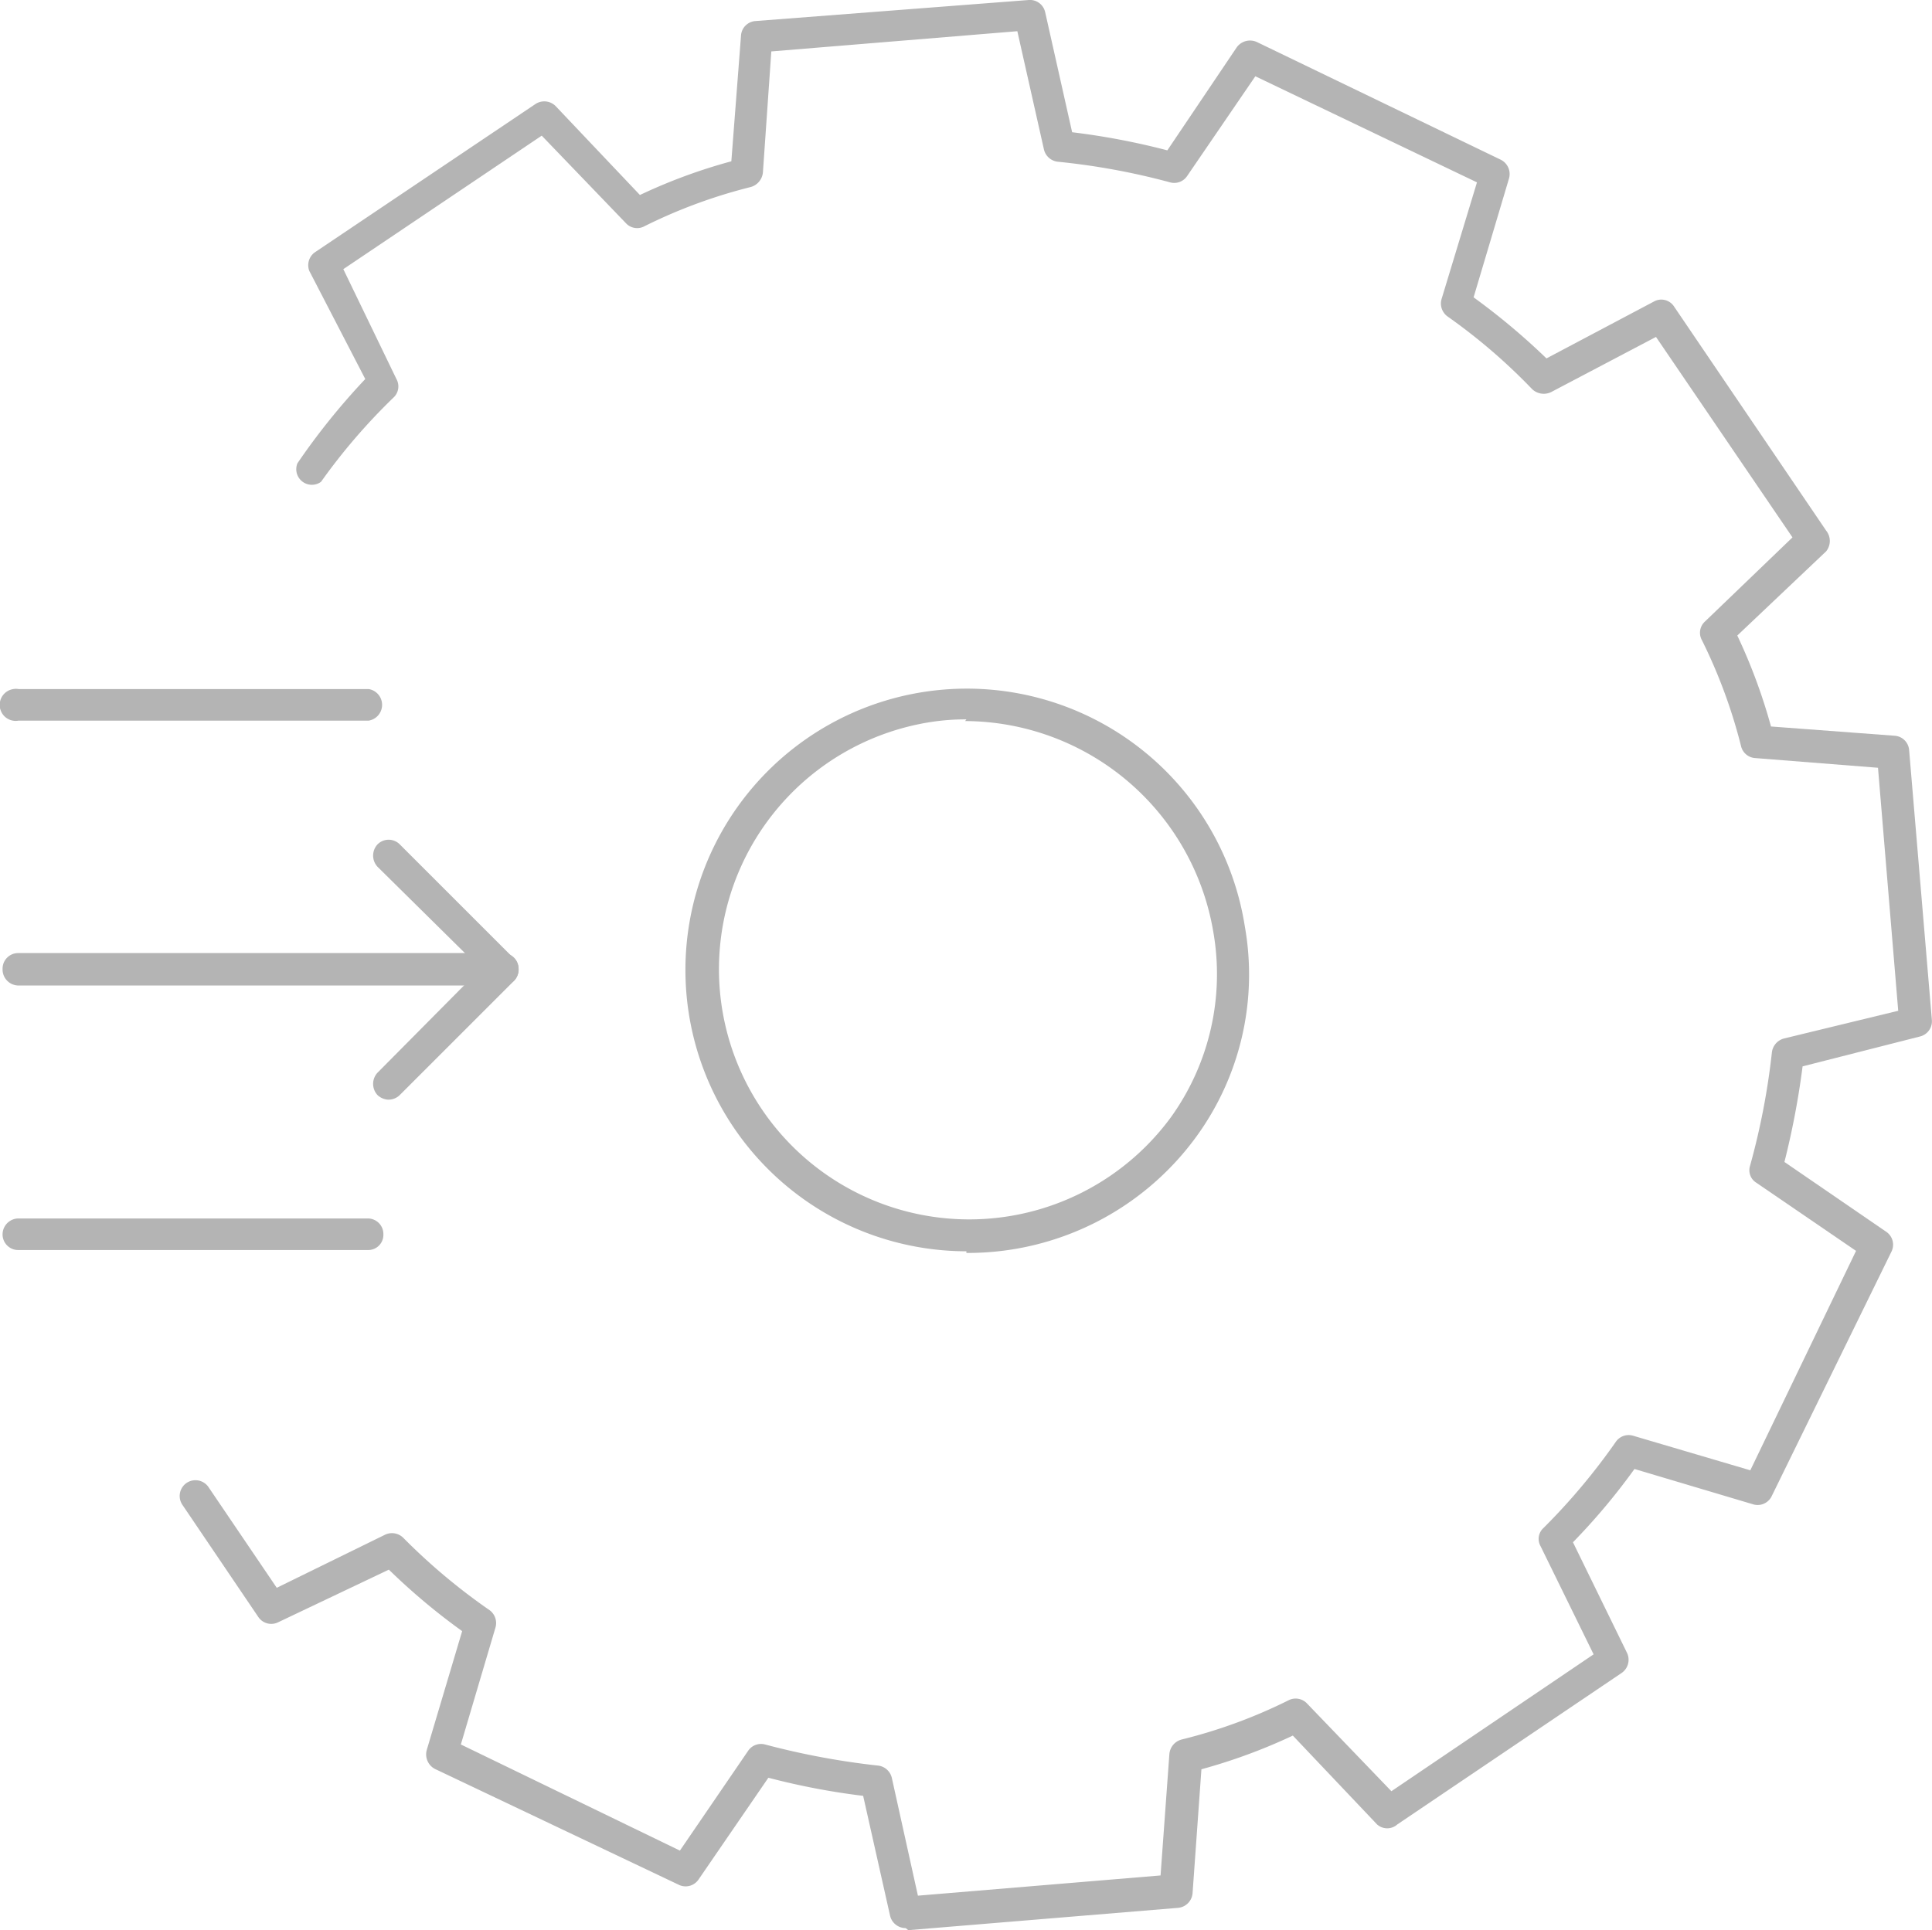 <?xml version="1.0" encoding="UTF-8"?> <svg xmlns="http://www.w3.org/2000/svg" xmlns:xlink="http://www.w3.org/1999/xlink" width="45.863" height="45.831" viewBox="0 0 45.863 45.831"><defs><clipPath id="clip-path"><rect id="Rectangle_553" data-name="Rectangle 553" width="45.863" height="45.831" transform="translate(0 0)" fill="none"></rect></clipPath></defs><g id="modernize_icon" data-name="modernize icon" transform="translate(0 0)" clip-path="url(#clip-path)"><path id="Path_18322" data-name="Path 18322" d="M11.941,23.4H.441a.38.38,0,0,1-.38-.379V23a.37.37,0,0,1,.37-.37h11.51a.37.37,0,0,1,.37.37.381.381,0,0,1-.359.4h-.011" fill="#b4b4b4"></path><path id="Path_18323" data-name="Path 18323" d="M9.231,26.111a.4.4,0,0,1-.27-.11.391.391,0,0,1,0-.53L11.411,23l-2.45-2.42a.391.391,0,0,1,0-.53.371.371,0,0,1,.523-.007l.007.007,2.71,2.71a.359.359,0,0,1,.11.26.388.388,0,0,1-.11.27L9.491,26a.378.378,0,0,1-.26.11" fill="#b4b4b4"></path><path id="Path_18324" data-name="Path 18324" d="M8.752,17.111H.441a.38.38,0,1,1-.122-.75.357.357,0,0,1,.122,0H8.752a.38.38,0,0,1,0,.75" fill="#b4b4b4"></path><path id="Path_18325" data-name="Path 18325" d="M8.731,29.681H.441a.371.371,0,0,1-.38-.36v-.01a.38.38,0,0,1,.38-.38h8.29a.37.37,0,0,1,.37.37v.01a.36.36,0,0,1-.35.37h-.02" fill="#b4b4b4"></path><path id="Path_18326" data-name="Path 18326" d="M21.5,45.781a.38.38,0,0,1-.37-.29l-.64-2.85a16.847,16.847,0,0,1-2.25-.43l-1.66,2.42a.37.37,0,0,1-.47.12L10.321,42a.39.39,0,0,1-.19-.45l.84-2.82a15.267,15.267,0,0,1-1.74-1.46L6.6,38.521a.37.37,0,0,1-.47-.13l-1.8-2.66a.374.374,0,1,1,.62-.42l1.62,2.39,2.57-1.26a.381.381,0,0,1,.43.07,14.46,14.46,0,0,0,2.05,1.72.38.38,0,0,1,.14.42l-.82,2.77,5.2,2.52,1.62-2.37a.369.369,0,0,1,.4-.15,18.2,18.2,0,0,0,2.67.5.38.38,0,0,1,.34.29l.62,2.8,5.76-.48.21-2.89a.391.391,0,0,1,.3-.34,12.245,12.245,0,0,0,2.53-.93.37.37,0,0,1,.44.08l2,2.08,4.8-3.25-1.26-2.57a.349.349,0,0,1,.07-.43,15.04,15.04,0,0,0,1.72-2.05.369.369,0,0,1,.41-.14l2.78.82,2.51-5.21-2.37-1.62a.347.347,0,0,1-.149-.39A16.969,16.969,0,0,0,42.061,25a.39.39,0,0,1,.28-.34l2.72-.66-.48-5.77L41.671,18a.369.369,0,0,1-.34-.28,12.5,12.5,0,0,0-.93-2.52.36.36,0,0,1,.07-.44l2.08-2L39.311,8l-2.49,1.31a.4.4,0,0,1-.45-.07,13.775,13.775,0,0,0-2-1.72.379.379,0,0,1-.15-.42l.84-2.77L29.8,1.811l-1.62,2.37a.369.369,0,0,1-.4.15,16.452,16.452,0,0,0-2.66-.49.38.38,0,0,1-.34-.3l-.63-2.8-5.84.48-.2,2.88a.4.4,0,0,1-.29.34,12.378,12.378,0,0,0-2.52.93.361.361,0,0,1-.44-.07l-2-2.08-4.71,3.17L9.411,9a.361.361,0,0,1-.07.44,14.315,14.315,0,0,0-1.72,2,.37.37,0,0,1-.56-.44,16.2,16.2,0,0,1,1.61-2l-1.33-2.57A.38.38,0,0,1,7.461,6l5.25-3.53a.38.38,0,0,1,.48.05l2,2.11a12.98,12.98,0,0,1,2.17-.8l.23-2.99a.369.369,0,0,1,.34-.34l6.49-.5a.37.37,0,0,1,.39.29l.64,2.85a17.023,17.023,0,0,1,2.26.43l1.65-2.45a.39.39,0,0,1,.48-.12l5.78,2.79a.38.38,0,0,1,.2.45l-.84,2.82a16.08,16.08,0,0,1,1.73,1.45l2.55-1.35a.36.36,0,0,1,.48.12l3.61,5.32a.391.391,0,0,1,0,.49l-2.11,2a13.272,13.272,0,0,1,.8,2.16l2.939.22a.369.369,0,0,1,.34.34l.54,6.41a.371.371,0,0,1-.28.39l-2.789.71a19.2,19.2,0,0,1-.431,2.27l2.42,1.66a.37.37,0,0,1,.12.47l-2.84,5.8a.37.37,0,0,1-.44.2l-2.82-.84a15.266,15.266,0,0,1-1.46,1.74l1.28,2.62a.38.38,0,0,1-.12.48l-5.33,3.6a.36.36,0,0,1-.48,0l-2-2.11a13.318,13.318,0,0,1-2.17.8l-.21,2.94a.38.38,0,0,1-.34.35l-6.41.53Z" fill="#b4b4b4"></path><path id="Path_18327" data-name="Path 18327" d="M22.941,29.711A6.68,6.68,0,1,1,29.551,22a6.539,6.539,0,0,1-1.16,5,6.707,6.707,0,0,1-5.45,2.75Zm0-12.63a5.413,5.413,0,0,0-.89.07,5.94,5.94,0,1,0,5.75,9.37,5.822,5.822,0,0,0,1-4.4,6,6,0,0,0-5.89-5Z" fill="#b4b4b4"></path></g></svg> 